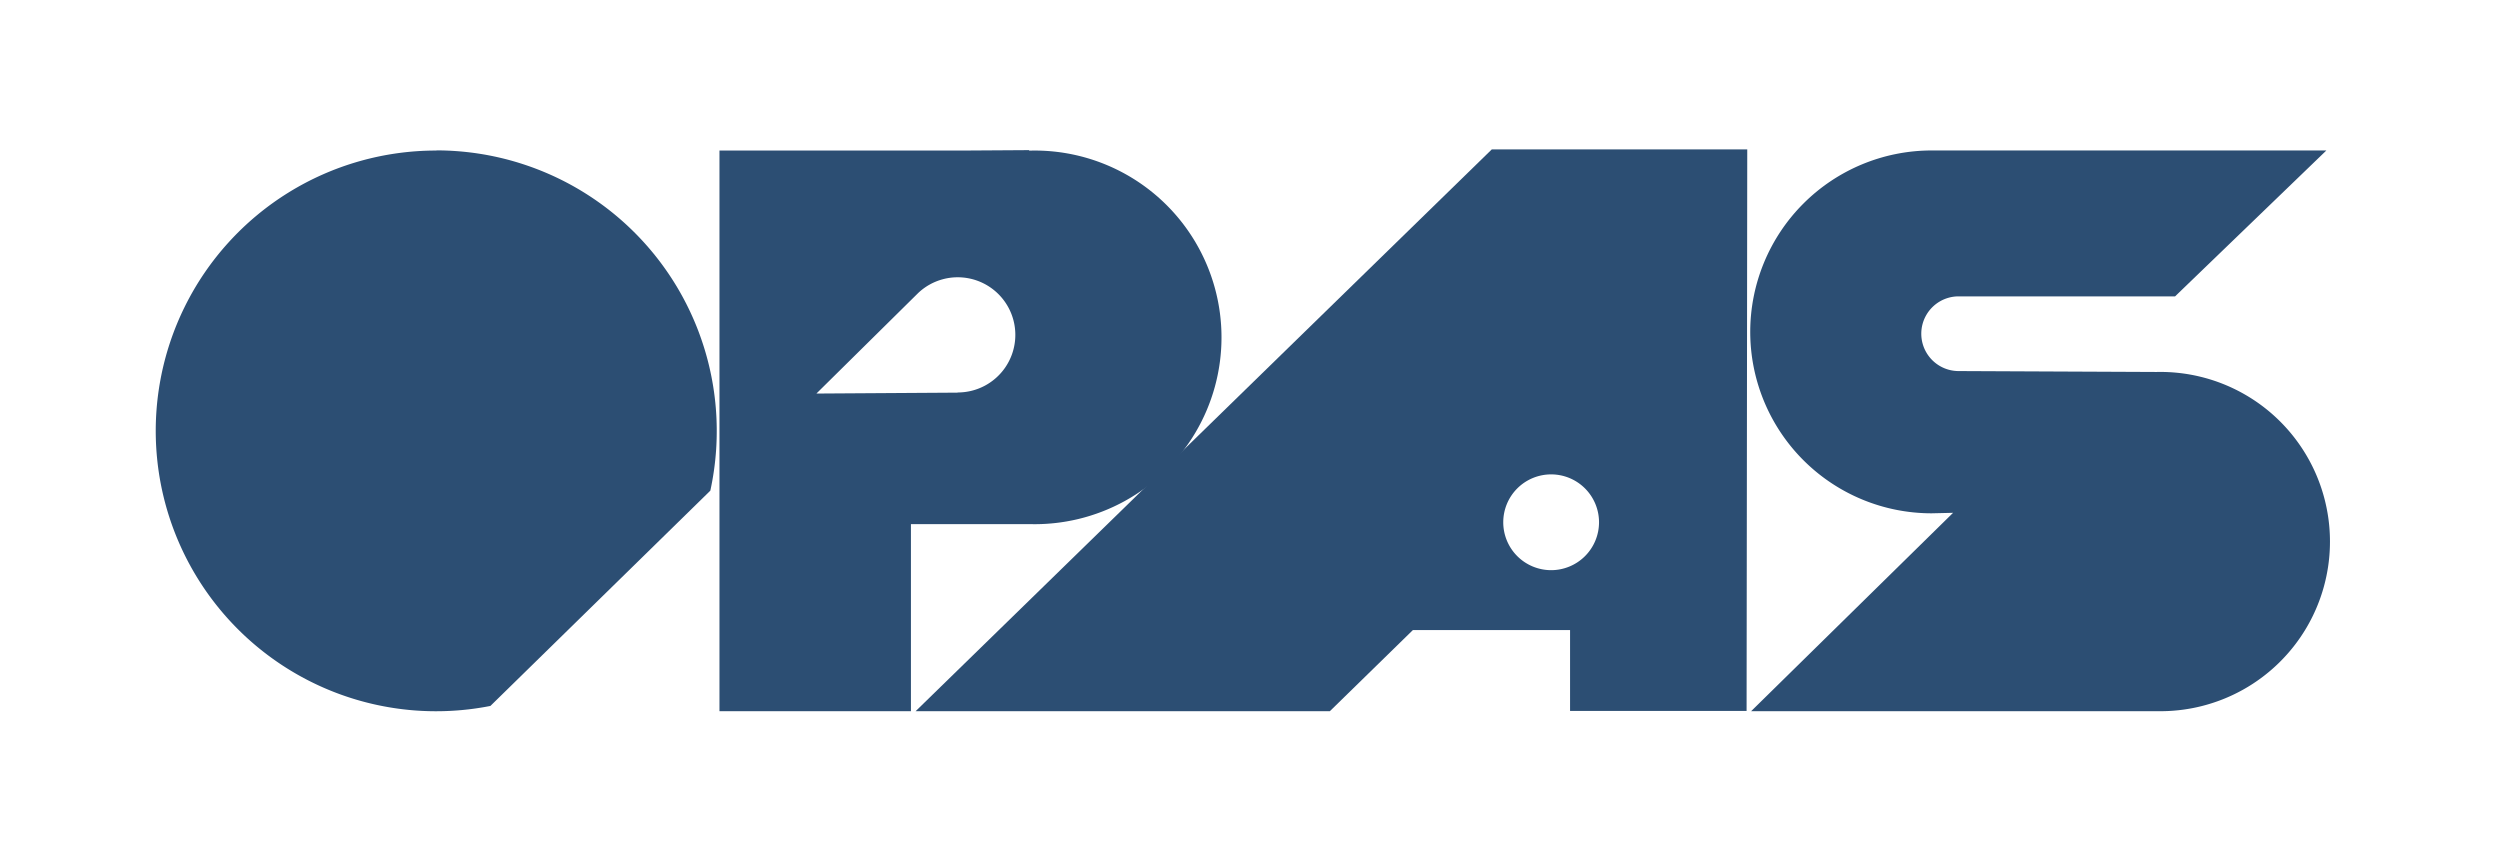 <svg id="Layer_1" data-name="Layer 1" xmlns="http://www.w3.org/2000/svg" viewBox="0 0 301.23 103.72"><defs><style>.cls-1{fill:#2c4e73;}</style></defs><title>OPAS-logo-oceanic-navy</title><path class="cls-1" d="M52.59,18.14a33.78,33.78,0,1,0,6.5,66.92l26.5-25.94a33.81,33.81,0,0,0-33-41Z"/><path class="cls-1" d="M124,18.09l-7.92.05H86.69V85.69h23.07V63.15H119l5,0a22.51,22.51,0,1,0,0-45Zm-8.63,29.22-17,.11,12.28-12.13a6.94,6.94,0,1,1,4.74,12Z"/><path class="cls-1" d="M179.75,18,110.33,85.69h49.91l10-9.77h18.94v9.74h21.27L210.53,18ZM186.9,68.7a5.77,5.77,0,1,1,5.77-5.77A5.77,5.77,0,0,1,186.9,68.7Z"/><path class="cls-1" d="M259.87,44.82,236,44.71a4.48,4.48,0,1,1,0-9h26.08l18.23-17.58H232.75a21.86,21.86,0,0,0,0,43.72l2.58-.06L211,85.69h48.85a20.44,20.44,0,1,0,0-40.87Z"/></svg>